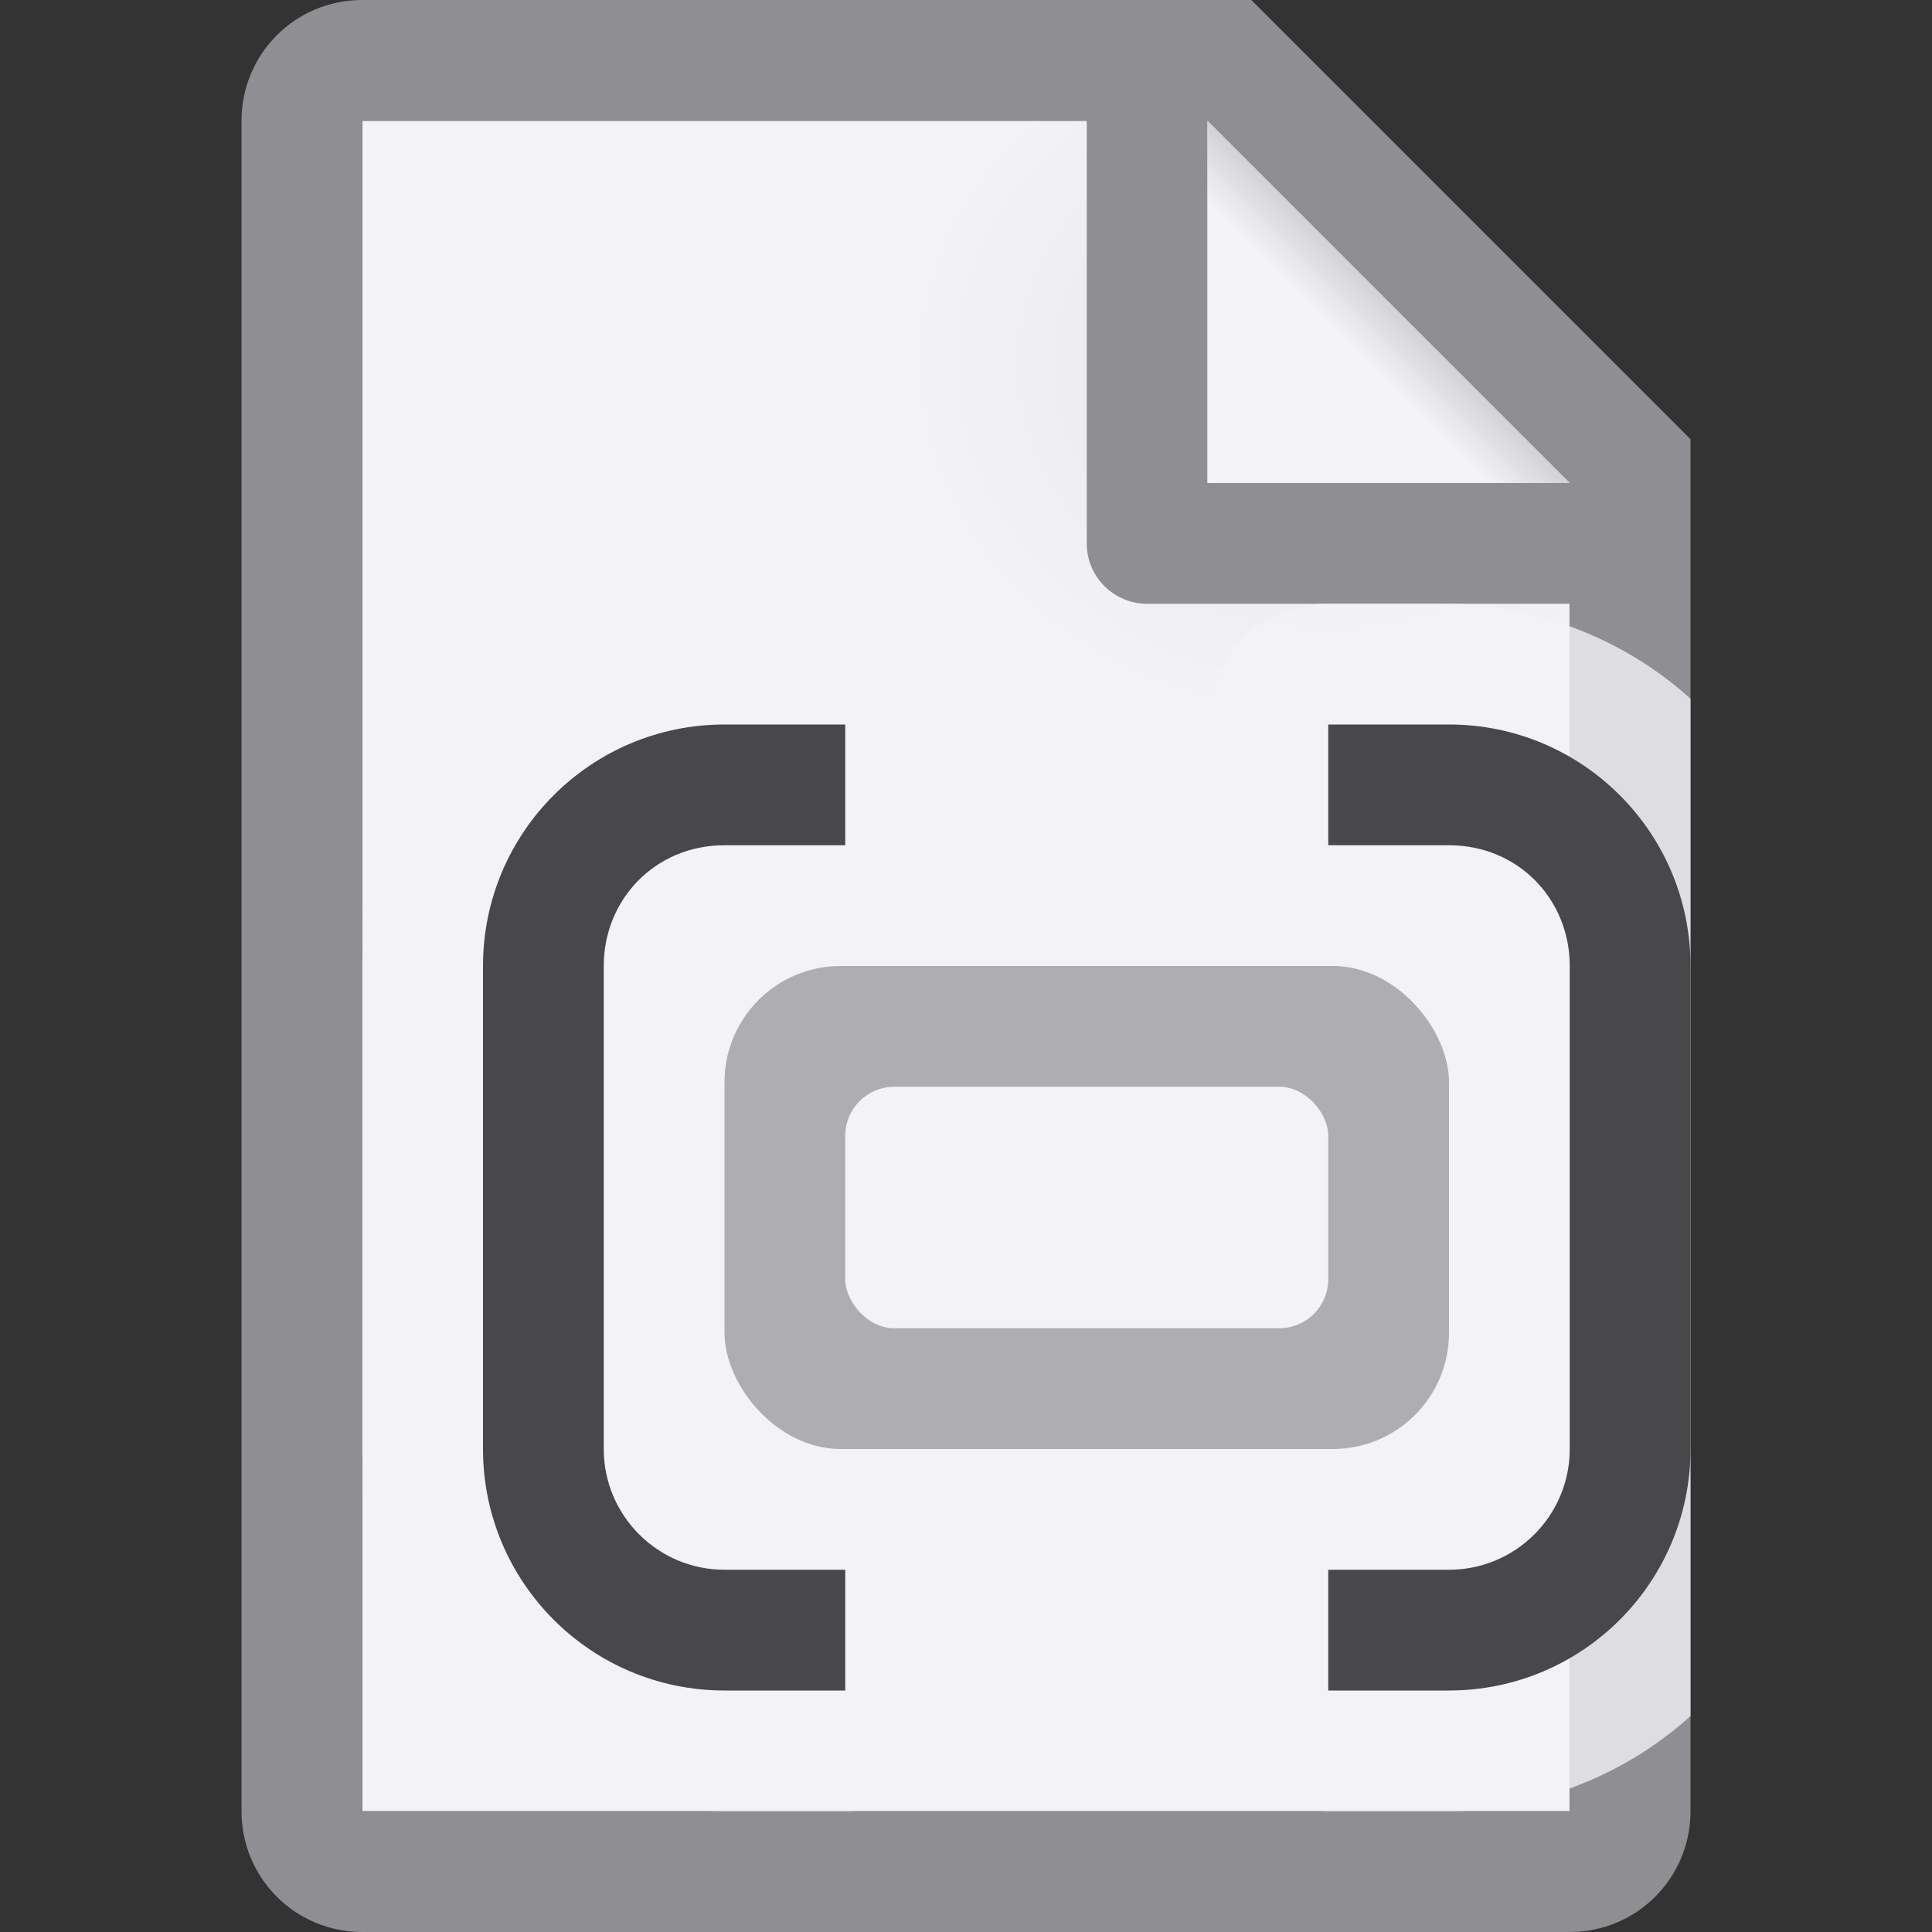 <svg viewBox="0 0 16 16" xmlns="http://www.w3.org/2000/svg" xmlns:xlink="http://www.w3.org/1999/xlink"><rect x="0" y="0" width="16" height="16" fill="#333333" stroke="none"/><linearGradient id="a" gradientUnits="userSpaceOnUse" x1="10" x2="11.5" y1="4" y2="2.5"><stop offset="0" stop-color="#f2f2f7"/><stop offset=".78" stop-color="#f2f2f7"/><stop offset="1" stop-color="#d1d1d6"/></linearGradient><radialGradient id="b" cx="10.994" cy="4.428" gradientTransform="matrix(1.4 0 -0 1.2 -4.392 -2.314)" gradientUnits="userSpaceOnUse" r="5"><stop offset="0" stop-color="#e5e5ea"/><stop offset=".499" stop-color="#f2f2f7"/><stop offset="1" stop-color="#f2f2f7"/></radialGradient><path d="m3 1v14h10v-11.295l-2.695-2.705z" fill="url(#b)"/><path d="m3 0c-.554 0-1 .446-1 1v14c0 .554.446 1 1 1h10c.554 0 1-.446 1-1v-10.5-.863l-3.637-3.637h-.863zm0 1h6v3.5c0 .277.223.5.5.5h3.5v10h-10zm7 0 3 3h-3z" fill="#8e8e93"/><path d="m10 1 3 3h-3z" fill="url(#a)"/><path d="m14 5.787c-.289-.262-.627-.465-1-.6-.315-.114-.648-.188-1-.188h-1a1 1 0 0 0 -.07.002 1 1 0 0 0 -.1.012 1 1 0 0 0 -.098.023 1 1 0 0 0 -.094.031 1 1 0 0 0 -.092.041 1 1 0 0 0 -.088.049 1 1 0 0 0 -.08.059 1 1 0 0 0 -.076.066 1 1 0 0 0 -.068.072 1 1 0 0 0 -.061.08 1 1 0 0 0 -.051.086 1 1 0 0 0 -.045.09 1 1 0 0 0 -.033.094 1 1 0 0 0 -.025.096 1 1 0 0 0 -.014.1 1 1 0 0 0 -.006.1v1a1 1 0 0 0 .002.07 1 1 0 0 0 .012.1 1 1 0 0 0 .023.098 1 1 0 0 0 .031.094 1 1 0 0 0 .041.092 1 1 0 0 0 .049.088 1 1 0 0 0 .059.08 1 1 0 0 0 .066.076 1 1 0 0 0 .072.068 1 1 0 0 0 .08.061 1 1 0 0 0 .086.051 1 1 0 0 0 .09.045 1 1 0 0 0 .094.033 1 1 0 0 0 .096.025 1 1 0 0 0 .1.014 1 1 0 0 0 .1.006h-4a1 1 0 0 0 .07-.002 1 1 0 0 0 .1-.012 1 1 0 0 0 .098-.023 1 1 0 0 0 .094-.031 1 1 0 0 0 .092-.041 1 1 0 0 0 .088-.049 1 1 0 0 0 .08-.059 1 1 0 0 0 .076-.066 1 1 0 0 0 .068-.072 1 1 0 0 0 .061-.08 1 1 0 0 0 .051-.086 1 1 0 0 0 .045-.09 1 1 0 0 0 .033-.094 1 1 0 0 0 .025-.096 1 1 0 0 0 .014-.1 1 1 0 0 0 .006-.1v-1a1 1 0 0 0 -.002-.07 1 1 0 0 0 -.012-.1 1 1 0 0 0 -.023-.098 1 1 0 0 0 -.031-.094 1 1 0 0 0 -.041-.092 1 1 0 0 0 -.049-.088 1 1 0 0 0 -.059-.08 1 1 0 0 0 -.066-.076 1 1 0 0 0 -.072-.068 1 1 0 0 0 -.08-.061 1 1 0 0 0 -.086-.051 1 1 0 0 0 -.09-.045 1 1 0 0 0 -.094-.033 1 1 0 0 0 -.096-.025 1 1 0 0 0 -.1-.014 1 1 0 0 0 -.1-.006h-1c-.823 0-1.573.338-2.117.883s-.883 1.295-.883 2.117v4c0 .823.338 1.573.883 2.117.544.544 1.295.883 2.117.883h1a1 1 0 0 0 .07-.002 1 1 0 0 0 .1-.012 1 1 0 0 0 .098-.023 1 1 0 0 0 .094-.031 1 1 0 0 0 .092-.041 1 1 0 0 0 .088-.049 1 1 0 0 0 .08-.059 1 1 0 0 0 .076-.066 1 1 0 0 0 .068-.072 1 1 0 0 0 .061-.08 1 1 0 0 0 .051-.086 1 1 0 0 0 .045-.09 1 1 0 0 0 .033-.094 1 1 0 0 0 .025-.096 1 1 0 0 0 .014-.1 1 1 0 0 0 .006-.1v-1a1 1 0 0 0 -.002-.07 1 1 0 0 0 -.012-.1 1 1 0 0 0 -.023-.098 1 1 0 0 0 -.031-.094 1 1 0 0 0 -.041-.092 1 1 0 0 0 -.049-.088 1 1 0 0 0 -.059-.08 1 1 0 0 0 -.066-.076 1 1 0 0 0 -.072-.068 1 1 0 0 0 -.08-.061 1 1 0 0 0 -.086-.051 1 1 0 0 0 -.09-.045 1 1 0 0 0 -.094-.033 1 1 0 0 0 -.096-.025 1 1 0 0 0 -.1-.014 1 1 0 0 0 -.1-.006h4a1 1 0 0 0 -.07.002 1 1 0 0 0 -.1.012 1 1 0 0 0 -.098.023 1 1 0 0 0 -.094.031 1 1 0 0 0 -.092.041 1 1 0 0 0 -.088.049 1 1 0 0 0 -.08.059 1 1 0 0 0 -.076.066 1 1 0 0 0 -.068.072 1 1 0 0 0 -.061.08 1 1 0 0 0 -.051.086 1 1 0 0 0 -.045.09 1 1 0 0 0 -.033.094 1 1 0 0 0 -.025.096 1 1 0 0 0 -.014.1 1 1 0 0 0 -.006.1v1a1 1 0 0 0 .002.07 1 1 0 0 0 .012.1 1 1 0 0 0 .023.098 1 1 0 0 0 .031.094 1 1 0 0 0 .041.092 1 1 0 0 0 .049.088 1 1 0 0 0 .059.08 1 1 0 0 0 .066.076 1 1 0 0 0 .072.068 1 1 0 0 0 .08.061 1 1 0 0 0 .086.051 1 1 0 0 0 .09.045 1 1 0 0 0 .094.033 1 1 0 0 0 .096.025 1 1 0 0 0 .1.014 1 1 0 0 0 .1.006h1c.352 0 .685-.074 1-.188.373-.135.711-.338 1-.6zm-8 2.213h.961c-.372 0-.662.218-.961.404zm5.039 0h.961v.404c-.299-.186-.589-.404-.961-.404zm-5.039 3.596c.299.186.589.404.961.404h-.961v-.281zm6 0v.123.281h-.961c.372 0 .662-.218.961-.404z" fill="#f2f2f7" fill-opacity=".784"/><g fill="#007aff"><rect fill="#aeaeb2" height="4" ry=".962" width="6" x="6" y="8"/><path d="m6 6c-1.105 0-2 .895-2 2v4c0 1.105.895 2 2 2h1v-1h-1c-.552 0-1-.448-1-1v-.281-3.719c0-.552.427-1 1-1h1v-1z" fill="#48484a"/><path d="m12 6c1.105 0 2 .895 2 2v4c0 1.105-.895 2-2 2h-1v-1h1c.552 0 1-.448 1-1v-.281-3.719c0-.552-.427-1-1-1h-1v-1z" fill="#48484a"/><rect fill="#f2f2f7" height="2" ry=".406" width="4" x="7" y="9"/></g></svg>